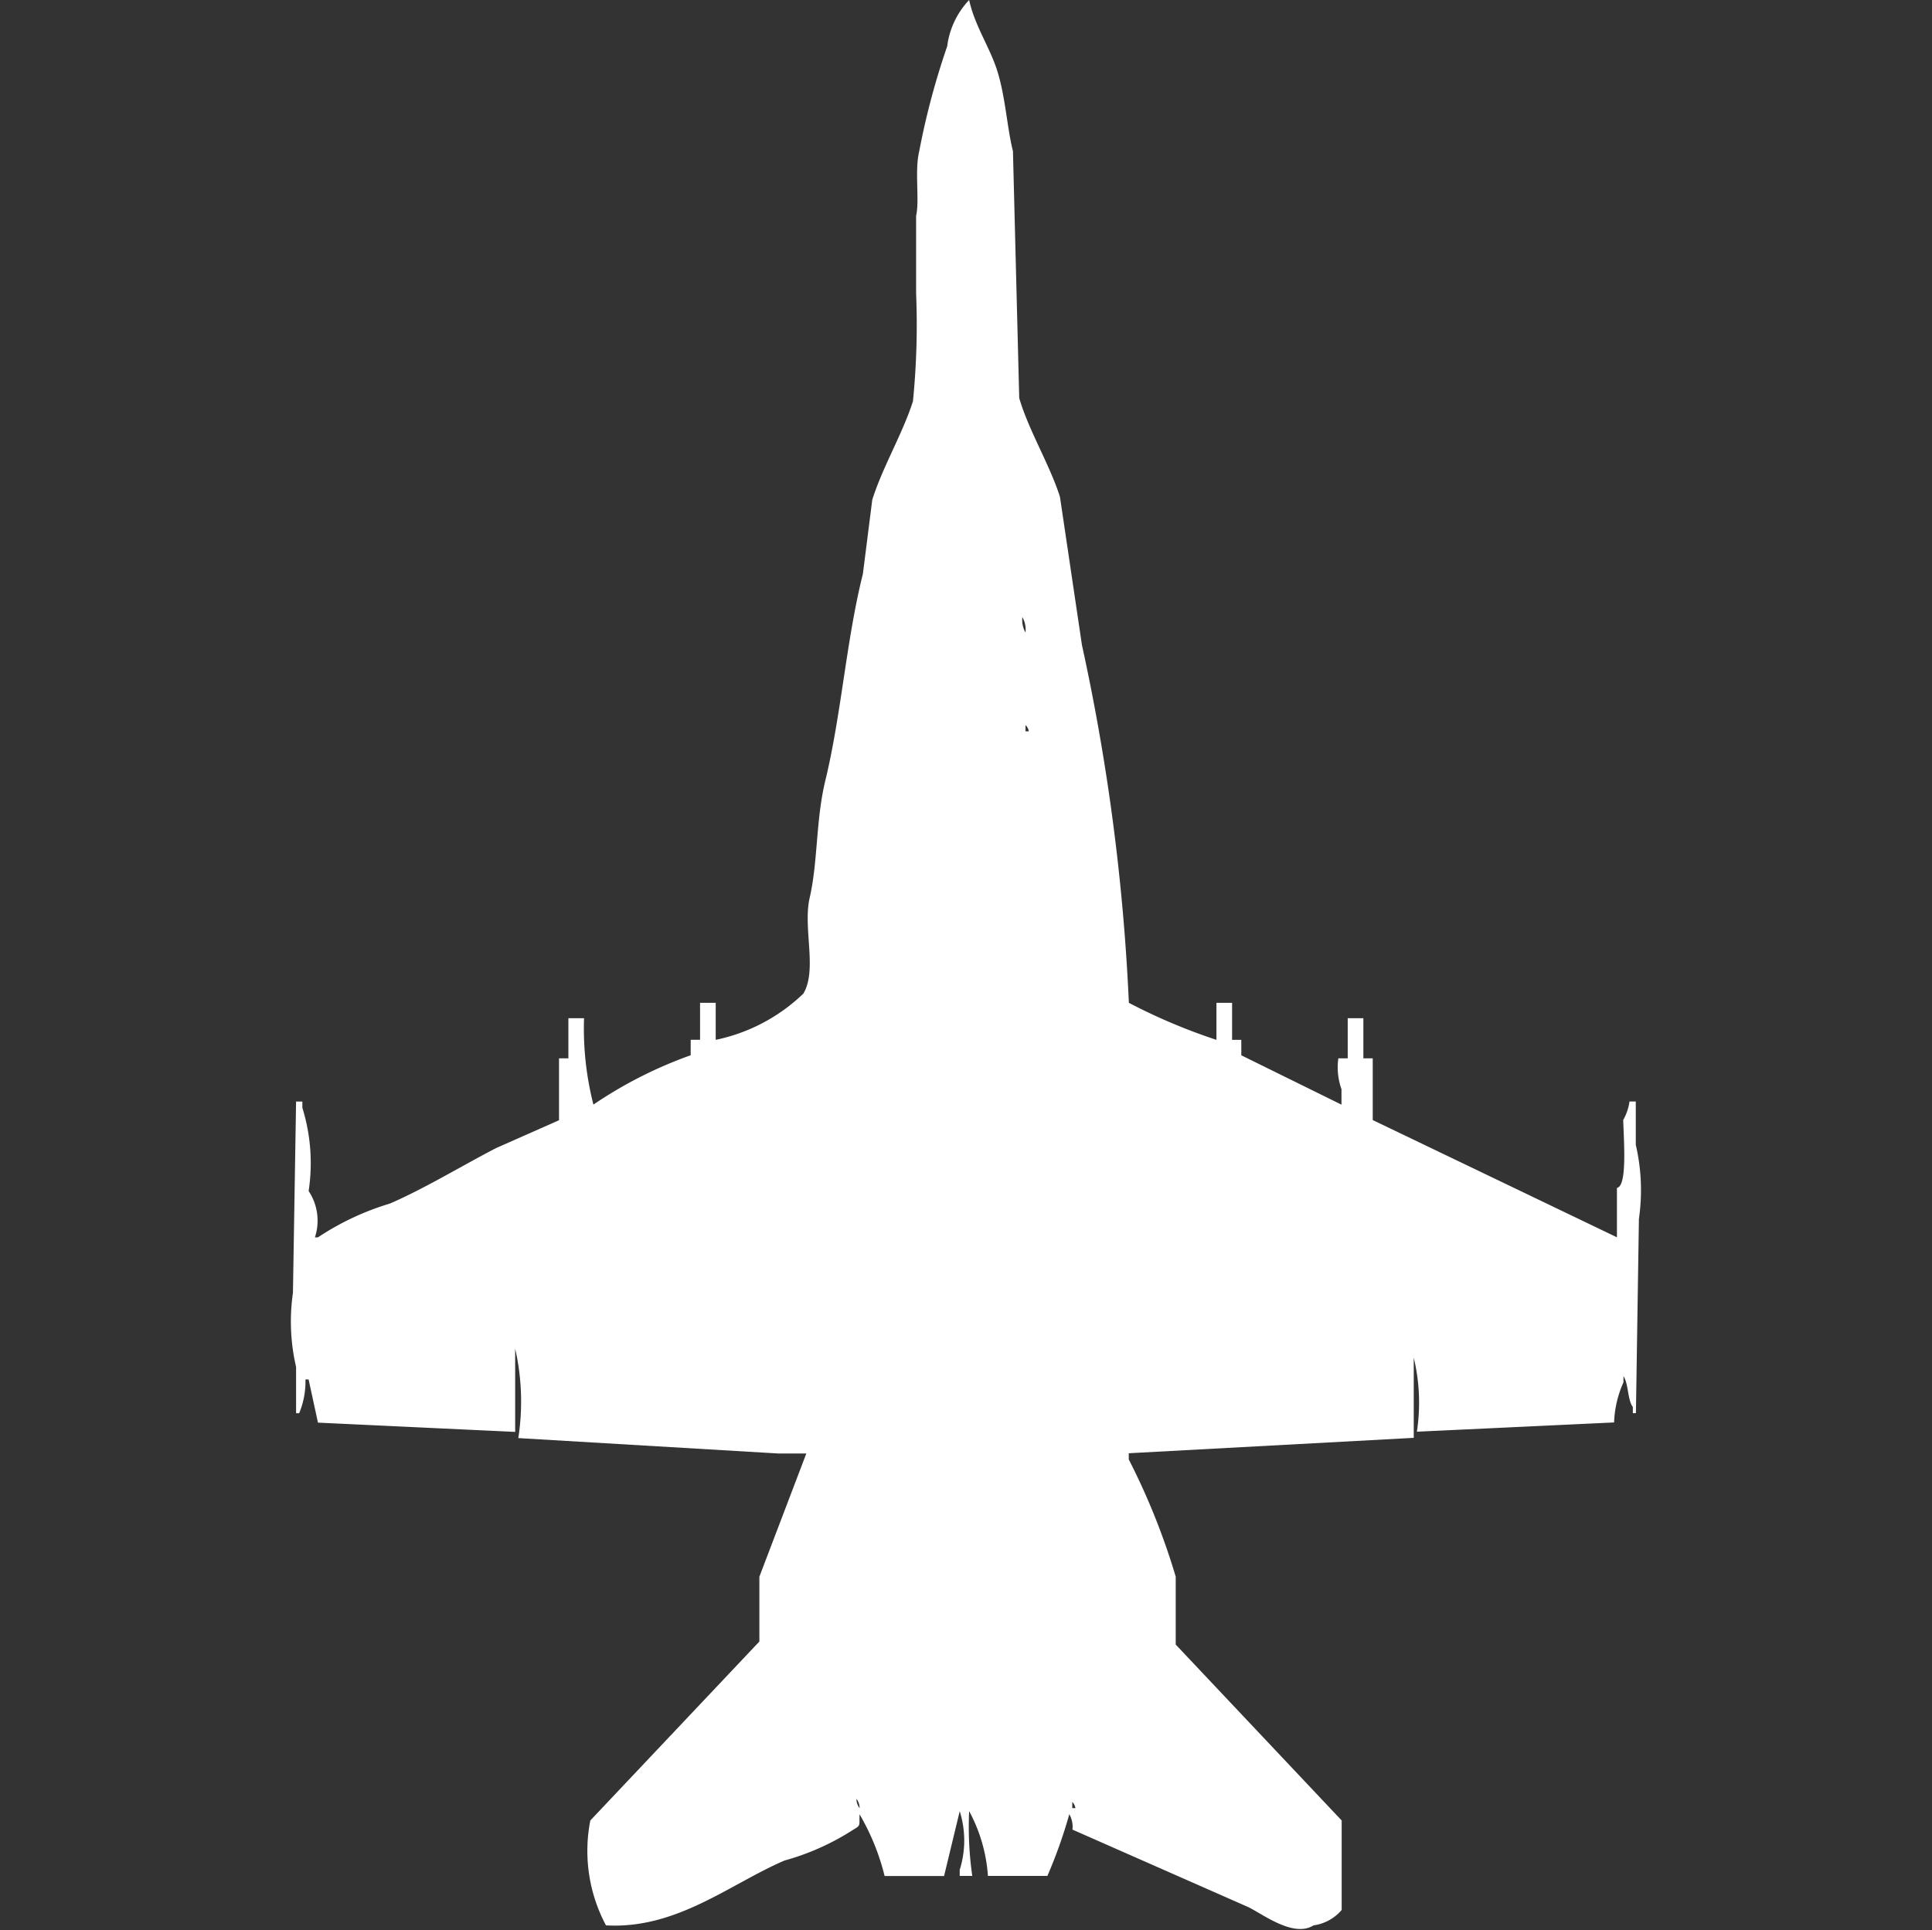 <svg width="40" height="39.969" viewBox="0 0 40 39.969" fill="#fff" xmlns="http://www.w3.org/2000/svg"><rect x="0" y="0" width="40" height="39.969" fill="#333333" stroke="none"/><path id="unit" fill-rule="evenodd" clip-rule="evenodd" d="M25.185,21.534V20.767h0.324v0.767H25.7v0.32l2.074,1.022V22.556a1.346,1.346,0,0,1-.065-0.639h0.194V21.086h0.324v0.831h0.194v1.278l5.056,2.428V24.6c0.216-.037.142-0.964,0.13-1.406a1.088,1.088,0,0,0,.13-0.383h0.13v0.895a4.154,4.154,0,0,1,.065,1.534L33.87,29.265H33.806V29.137c-0.112-.149-0.086-0.474-0.194-0.639v0.128a2.216,2.216,0,0,0-.194.831l-4.083.192a3.988,3.988,0,0,0-.065-1.534v1.661l-5.9.319v0.128a14.253,14.253,0,0,1,.972,2.428v1.406L27.778,37.7v1.853a0.929,0.929,0,0,1-.583.319c-0.419.265-1.068-.247-1.361-0.383l-3.63-1.6a0.529,0.529,0,0,0-.065-0.319,10.055,10.055,0,0,1-.454,1.278H20.454a3.291,3.291,0,0,0-.389-1.342,7.155,7.155,0,0,0,.065,1.342H19.87V38.722a2.019,2.019,0,0,0,0-1.214L19.546,38.85H18.315a4.771,4.771,0,0,0-.519-1.278c-0.009.24,0.031,0.225-.13,0.319a5.152,5.152,0,0,1-1.426.639c-1.14.492-2.23,1.424-3.694,1.342a3.276,3.276,0,0,1-.324-2.172l3.5-3.706V32.652L16.694,30.1H16.111l-5.38-.319a4.954,4.954,0,0,0-.065-1.853v1.725l-4.083-.192-0.194-.895H6.324a1.707,1.707,0,0,1-.13.7H6.13V28.307a4.153,4.153,0,0,1-.065-1.533L6.13,22.812h0.13v0.128a3.869,3.869,0,0,1,.13,1.725,1.107,1.107,0,0,1,.13.959H6.583a5.586,5.586,0,0,1,1.491-.7c0.733-.319,1.493-0.785,2.2-1.15l1.3-.575V21.917h0.194V21.086h0.324a6.378,6.378,0,0,0,.194,1.789A8.892,8.892,0,0,1,14.3,21.853v-0.32h0.194V20.767h0.324v0.767a3.7,3.7,0,0,0,1.815-.958c0.293-.493-0.013-1.356.13-1.981,0.173-.754.126-1.611,0.324-2.428,0.333-1.374.436-2.921,0.778-4.281l0.194-1.534c0.209-.672.636-1.385,0.843-2.045a16.042,16.042,0,0,0,.065-2.236v-1.6c0.075-.334-0.035-0.932.065-1.342A15.56,15.56,0,0,1,19.611.958,1.7,1.7,0,0,1,20.065,0c0.115,0.533.43,0.98,0.583,1.47,0.171,0.545.2,1.168,0.324,1.661q0.065,2.556.13,5.112c0.194,0.668.632,1.381,0.843,2.045L22.4,13.355a43.759,43.759,0,0,1,.972,7.412A11.96,11.96,0,0,0,25.185,21.534ZM21.167,12.78a0.529,0.529,0,0,0,.065.319A0.529,0.529,0,0,0,21.167,12.78Zm0.065,2.236v0.128H21.3A0.218,0.218,0,0,0,21.232,15.016Zm-3.5,22.236a0.306,0.306,0,0,0,.065.192A0.306,0.306,0,0,0,17.732,37.252ZM22.2,37.316v0.128h0.065A0.218,0.218,0,0,0,22.2,37.316Z"/></svg>